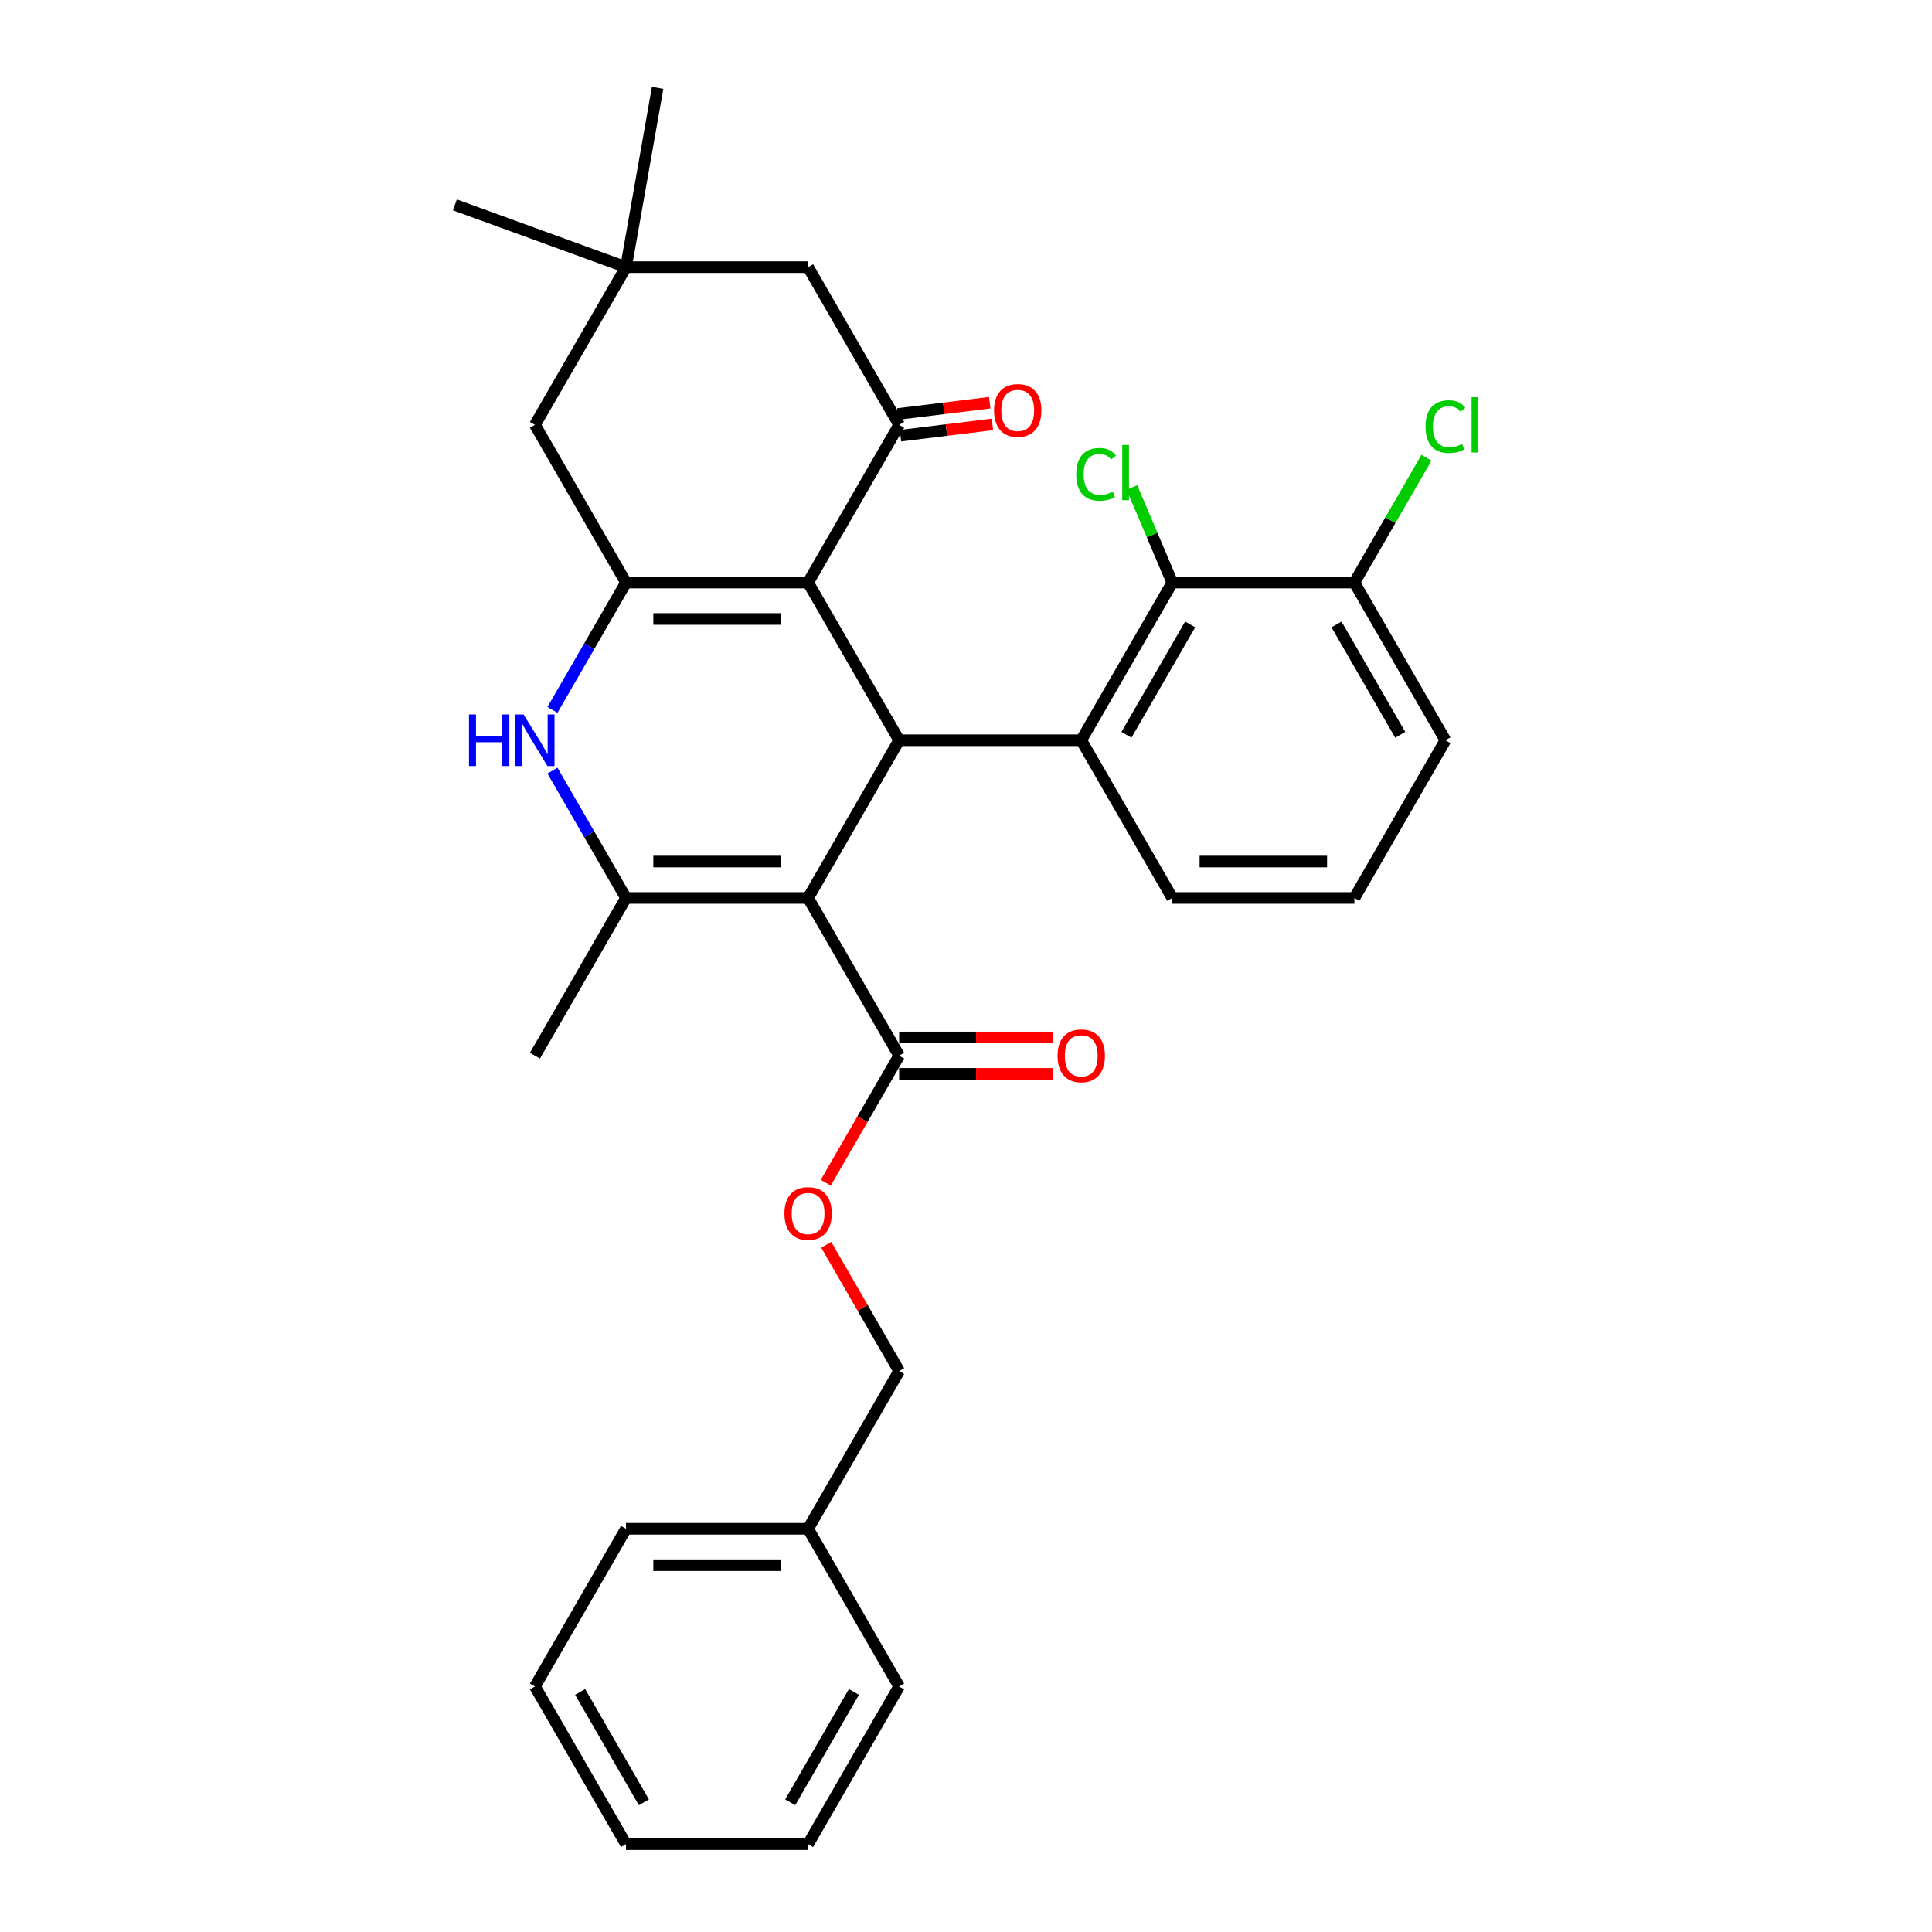 <?xml version='1.0' encoding='iso-8859-1'?>
<svg version='1.1' baseProfile='full'
              xmlns='http://www.w3.org/2000/svg'
                      xmlns:rdkit='http://www.rdkit.org/xml'
                      xmlns:xlink='http://www.w3.org/1999/xlink'
                  xml:space='preserve'
width='1000px' height='1000px' viewBox='0 0 1000 1000'>
<!-- END OF HEADER -->
<rect style='opacity:1.0;fill:#FFFFFF;stroke:none' width='1000' height='1000' x='0' y='0'> </rect>
<path class='bond-1' d='M 418.267,464.784 L 465.394,383.158' style='fill:none;fill-rule:evenodd;stroke:#000000;stroke-width:6px;stroke-linecap:butt;stroke-linejoin:miter;stroke-opacity:1' />
<path class='bond-3' d='M 418.267,464.784 L 324.012,464.784' style='fill:none;fill-rule:evenodd;stroke:#000000;stroke-width:6px;stroke-linecap:butt;stroke-linejoin:miter;stroke-opacity:1' />
<path class='bond-3' d='M 404.129,445.934 L 338.151,445.934' style='fill:none;fill-rule:evenodd;stroke:#000000;stroke-width:6px;stroke-linecap:butt;stroke-linejoin:miter;stroke-opacity:1' />
<path class='bond-7' d='M 418.267,464.784 L 465.394,546.411' style='fill:none;fill-rule:evenodd;stroke:#000000;stroke-width:6px;stroke-linecap:butt;stroke-linejoin:miter;stroke-opacity:1' />
<path class='bond-0' d='M 418.267,301.531 L 465.394,383.158' style='fill:none;fill-rule:evenodd;stroke:#000000;stroke-width:6px;stroke-linecap:butt;stroke-linejoin:miter;stroke-opacity:1' />
<path class='bond-6' d='M 418.267,301.531 L 465.394,219.904' style='fill:none;fill-rule:evenodd;stroke:#000000;stroke-width:6px;stroke-linecap:butt;stroke-linejoin:miter;stroke-opacity:1' />
<path class='bond-31' d='M 418.267,301.531 L 324.012,301.531' style='fill:none;fill-rule:evenodd;stroke:#000000;stroke-width:6px;stroke-linecap:butt;stroke-linejoin:miter;stroke-opacity:1' />
<path class='bond-31' d='M 404.129,320.382 L 338.151,320.382' style='fill:none;fill-rule:evenodd;stroke:#000000;stroke-width:6px;stroke-linecap:butt;stroke-linejoin:miter;stroke-opacity:1' />
<path class='bond-5' d='M 465.394,383.158 L 559.649,383.158' style='fill:none;fill-rule:evenodd;stroke:#000000;stroke-width:6px;stroke-linecap:butt;stroke-linejoin:miter;stroke-opacity:1' />
<path class='bond-2' d='M 324.012,301.531 L 304.982,334.493' style='fill:none;fill-rule:evenodd;stroke:#000000;stroke-width:6px;stroke-linecap:butt;stroke-linejoin:miter;stroke-opacity:1' />
<path class='bond-2' d='M 304.982,334.493 L 285.951,367.455' style='fill:none;fill-rule:evenodd;stroke:#0000FF;stroke-width:6px;stroke-linecap:butt;stroke-linejoin:miter;stroke-opacity:1' />
<path class='bond-9' d='M 324.012,301.531 L 276.885,219.904' style='fill:none;fill-rule:evenodd;stroke:#000000;stroke-width:6px;stroke-linecap:butt;stroke-linejoin:miter;stroke-opacity:1' />
<path class='bond-4' d='M 324.012,464.784 L 304.982,431.822' style='fill:none;fill-rule:evenodd;stroke:#000000;stroke-width:6px;stroke-linecap:butt;stroke-linejoin:miter;stroke-opacity:1' />
<path class='bond-4' d='M 304.982,431.822 L 285.951,398.86' style='fill:none;fill-rule:evenodd;stroke:#0000FF;stroke-width:6px;stroke-linecap:butt;stroke-linejoin:miter;stroke-opacity:1' />
<path class='bond-19' d='M 324.012,464.784 L 276.885,546.411' style='fill:none;fill-rule:evenodd;stroke:#000000;stroke-width:6px;stroke-linecap:butt;stroke-linejoin:miter;stroke-opacity:1' />
<path class='bond-8' d='M 559.649,383.158 L 606.776,301.531' style='fill:none;fill-rule:evenodd;stroke:#000000;stroke-width:6px;stroke-linecap:butt;stroke-linejoin:miter;stroke-opacity:1' />
<path class='bond-8' d='M 583.043,380.339 L 616.032,323.2' style='fill:none;fill-rule:evenodd;stroke:#000000;stroke-width:6px;stroke-linecap:butt;stroke-linejoin:miter;stroke-opacity:1' />
<path class='bond-18' d='M 559.649,383.158 L 606.776,464.784' style='fill:none;fill-rule:evenodd;stroke:#000000;stroke-width:6px;stroke-linecap:butt;stroke-linejoin:miter;stroke-opacity:1' />
<path class='bond-11' d='M 465.394,219.904 L 418.267,138.277' style='fill:none;fill-rule:evenodd;stroke:#000000;stroke-width:6px;stroke-linecap:butt;stroke-linejoin:miter;stroke-opacity:1' />
<path class='bond-13' d='M 466.084,225.517 L 489.874,222.595' style='fill:none;fill-rule:evenodd;stroke:#000000;stroke-width:6px;stroke-linecap:butt;stroke-linejoin:miter;stroke-opacity:1' />
<path class='bond-13' d='M 489.874,222.595 L 513.664,219.674' style='fill:none;fill-rule:evenodd;stroke:#FF0000;stroke-width:6px;stroke-linecap:butt;stroke-linejoin:miter;stroke-opacity:1' />
<path class='bond-13' d='M 464.705,214.291 L 488.495,211.369' style='fill:none;fill-rule:evenodd;stroke:#000000;stroke-width:6px;stroke-linecap:butt;stroke-linejoin:miter;stroke-opacity:1' />
<path class='bond-13' d='M 488.495,211.369 L 512.285,208.447' style='fill:none;fill-rule:evenodd;stroke:#FF0000;stroke-width:6px;stroke-linecap:butt;stroke-linejoin:miter;stroke-opacity:1' />
<path class='bond-12' d='M 465.394,546.411 L 446.407,579.298' style='fill:none;fill-rule:evenodd;stroke:#000000;stroke-width:6px;stroke-linecap:butt;stroke-linejoin:miter;stroke-opacity:1' />
<path class='bond-12' d='M 446.407,579.298 L 427.42,612.185' style='fill:none;fill-rule:evenodd;stroke:#FF0000;stroke-width:6px;stroke-linecap:butt;stroke-linejoin:miter;stroke-opacity:1' />
<path class='bond-15' d='M 465.394,555.837 L 505.217,555.837' style='fill:none;fill-rule:evenodd;stroke:#000000;stroke-width:6px;stroke-linecap:butt;stroke-linejoin:miter;stroke-opacity:1' />
<path class='bond-15' d='M 505.217,555.837 L 545.039,555.837' style='fill:none;fill-rule:evenodd;stroke:#FF0000;stroke-width:6px;stroke-linecap:butt;stroke-linejoin:miter;stroke-opacity:1' />
<path class='bond-15' d='M 465.394,536.986 L 505.217,536.986' style='fill:none;fill-rule:evenodd;stroke:#000000;stroke-width:6px;stroke-linecap:butt;stroke-linejoin:miter;stroke-opacity:1' />
<path class='bond-15' d='M 505.217,536.986 L 545.039,536.986' style='fill:none;fill-rule:evenodd;stroke:#FF0000;stroke-width:6px;stroke-linecap:butt;stroke-linejoin:miter;stroke-opacity:1' />
<path class='bond-14' d='M 606.776,301.531 L 701.031,301.531' style='fill:none;fill-rule:evenodd;stroke:#000000;stroke-width:6px;stroke-linecap:butt;stroke-linejoin:miter;stroke-opacity:1' />
<path class='bond-16' d='M 606.776,301.531 L 596.335,276.933' style='fill:none;fill-rule:evenodd;stroke:#000000;stroke-width:6px;stroke-linecap:butt;stroke-linejoin:miter;stroke-opacity:1' />
<path class='bond-16' d='M 596.335,276.933 L 585.895,252.334' style='fill:none;fill-rule:evenodd;stroke:#00CC00;stroke-width:6px;stroke-linecap:butt;stroke-linejoin:miter;stroke-opacity:1' />
<path class='bond-10' d='M 276.885,219.904 L 324.012,138.277' style='fill:none;fill-rule:evenodd;stroke:#000000;stroke-width:6px;stroke-linecap:butt;stroke-linejoin:miter;stroke-opacity:1' />
<path class='bond-23' d='M 324.012,138.277 L 235.442,106.04' style='fill:none;fill-rule:evenodd;stroke:#000000;stroke-width:6px;stroke-linecap:butt;stroke-linejoin:miter;stroke-opacity:1' />
<path class='bond-24' d='M 324.012,138.277 L 340.38,45.455' style='fill:none;fill-rule:evenodd;stroke:#000000;stroke-width:6px;stroke-linecap:butt;stroke-linejoin:miter;stroke-opacity:1' />
<path class='bond-32' d='M 324.012,138.277 L 418.267,138.277' style='fill:none;fill-rule:evenodd;stroke:#000000;stroke-width:6px;stroke-linecap:butt;stroke-linejoin:miter;stroke-opacity:1' />
<path class='bond-17' d='M 427.659,644.306 L 446.527,676.986' style='fill:none;fill-rule:evenodd;stroke:#FF0000;stroke-width:6px;stroke-linecap:butt;stroke-linejoin:miter;stroke-opacity:1' />
<path class='bond-17' d='M 446.527,676.986 L 465.394,709.665' style='fill:none;fill-rule:evenodd;stroke:#000000;stroke-width:6px;stroke-linecap:butt;stroke-linejoin:miter;stroke-opacity:1' />
<path class='bond-20' d='M 701.031,301.531 L 719.686,269.219' style='fill:none;fill-rule:evenodd;stroke:#000000;stroke-width:6px;stroke-linecap:butt;stroke-linejoin:miter;stroke-opacity:1' />
<path class='bond-20' d='M 719.686,269.219 L 738.341,236.908' style='fill:none;fill-rule:evenodd;stroke:#00CC00;stroke-width:6px;stroke-linecap:butt;stroke-linejoin:miter;stroke-opacity:1' />
<path class='bond-33' d='M 701.031,301.531 L 748.158,383.158' style='fill:none;fill-rule:evenodd;stroke:#000000;stroke-width:6px;stroke-linecap:butt;stroke-linejoin:miter;stroke-opacity:1' />
<path class='bond-33' d='M 691.774,323.2 L 724.763,380.339' style='fill:none;fill-rule:evenodd;stroke:#000000;stroke-width:6px;stroke-linecap:butt;stroke-linejoin:miter;stroke-opacity:1' />
<path class='bond-21' d='M 465.394,709.665 L 418.267,791.292' style='fill:none;fill-rule:evenodd;stroke:#000000;stroke-width:6px;stroke-linecap:butt;stroke-linejoin:miter;stroke-opacity:1' />
<path class='bond-22' d='M 606.776,464.784 L 701.031,464.784' style='fill:none;fill-rule:evenodd;stroke:#000000;stroke-width:6px;stroke-linecap:butt;stroke-linejoin:miter;stroke-opacity:1' />
<path class='bond-22' d='M 620.914,445.934 L 686.892,445.934' style='fill:none;fill-rule:evenodd;stroke:#000000;stroke-width:6px;stroke-linecap:butt;stroke-linejoin:miter;stroke-opacity:1' />
<path class='bond-26' d='M 418.267,791.292 L 324.012,791.292' style='fill:none;fill-rule:evenodd;stroke:#000000;stroke-width:6px;stroke-linecap:butt;stroke-linejoin:miter;stroke-opacity:1' />
<path class='bond-26' d='M 404.129,810.143 L 338.151,810.143' style='fill:none;fill-rule:evenodd;stroke:#000000;stroke-width:6px;stroke-linecap:butt;stroke-linejoin:miter;stroke-opacity:1' />
<path class='bond-27' d='M 418.267,791.292 L 465.394,872.919' style='fill:none;fill-rule:evenodd;stroke:#000000;stroke-width:6px;stroke-linecap:butt;stroke-linejoin:miter;stroke-opacity:1' />
<path class='bond-25' d='M 701.031,464.784 L 748.158,383.158' style='fill:none;fill-rule:evenodd;stroke:#000000;stroke-width:6px;stroke-linecap:butt;stroke-linejoin:miter;stroke-opacity:1' />
<path class='bond-29' d='M 324.012,791.292 L 276.885,872.919' style='fill:none;fill-rule:evenodd;stroke:#000000;stroke-width:6px;stroke-linecap:butt;stroke-linejoin:miter;stroke-opacity:1' />
<path class='bond-28' d='M 465.394,872.919 L 418.267,954.545' style='fill:none;fill-rule:evenodd;stroke:#000000;stroke-width:6px;stroke-linecap:butt;stroke-linejoin:miter;stroke-opacity:1' />
<path class='bond-28' d='M 442,875.737 L 409.011,932.876' style='fill:none;fill-rule:evenodd;stroke:#000000;stroke-width:6px;stroke-linecap:butt;stroke-linejoin:miter;stroke-opacity:1' />
<path class='bond-30' d='M 418.267,954.545 L 324.012,954.545' style='fill:none;fill-rule:evenodd;stroke:#000000;stroke-width:6px;stroke-linecap:butt;stroke-linejoin:miter;stroke-opacity:1' />
<path class='bond-34' d='M 276.885,872.919 L 324.012,954.545' style='fill:none;fill-rule:evenodd;stroke:#000000;stroke-width:6px;stroke-linecap:butt;stroke-linejoin:miter;stroke-opacity:1' />
<path class='bond-34' d='M 300.28,875.737 L 333.269,932.876' style='fill:none;fill-rule:evenodd;stroke:#000000;stroke-width:6px;stroke-linecap:butt;stroke-linejoin:miter;stroke-opacity:1' />
<path  class='atom-5' d='M 242.746 369.811
L 246.366 369.811
L 246.366 381.159
L 260.014 381.159
L 260.014 369.811
L 263.633 369.811
L 263.633 396.504
L 260.014 396.504
L 260.014 384.176
L 246.366 384.176
L 246.366 396.504
L 242.746 396.504
L 242.746 369.811
' fill='#0000FF'/>
<path  class='atom-5' d='M 270.985 369.811
L 279.732 383.949
Q 280.599 385.344, 281.994 387.87
Q 283.389 390.396, 283.464 390.547
L 283.464 369.811
L 287.008 369.811
L 287.008 396.504
L 283.351 396.504
L 273.963 381.046
Q 272.87 379.237, 271.701 377.163
Q 270.57 375.089, 270.231 374.449
L 270.231 396.504
L 266.762 396.504
L 266.762 369.811
L 270.985 369.811
' fill='#0000FF'/>
<path  class='atom-13' d='M 406.014 628.114
Q 406.014 621.704, 409.181 618.123
Q 412.348 614.541, 418.267 614.541
Q 424.186 614.541, 427.353 618.123
Q 430.52 621.704, 430.52 628.114
Q 430.52 634.598, 427.315 638.293
Q 424.111 641.95, 418.267 641.95
Q 412.385 641.95, 409.181 638.293
Q 406.014 634.636, 406.014 628.114
M 418.267 638.934
Q 422.339 638.934, 424.525 636.219
Q 426.75 633.467, 426.75 628.114
Q 426.75 622.873, 424.525 620.234
Q 422.339 617.557, 418.267 617.557
Q 414.195 617.557, 411.971 620.196
Q 409.784 622.835, 409.784 628.114
Q 409.784 633.505, 411.971 636.219
Q 414.195 638.934, 418.267 638.934
' fill='#FF0000'/>
<path  class='atom-14' d='M 514.52 212.441
Q 514.52 206.032, 517.687 202.45
Q 520.854 198.869, 526.773 198.869
Q 532.693 198.869, 535.86 202.45
Q 539.027 206.032, 539.027 212.441
Q 539.027 218.926, 535.822 222.621
Q 532.617 226.278, 526.773 226.278
Q 520.892 226.278, 517.687 222.621
Q 514.52 218.964, 514.52 212.441
M 526.773 223.262
Q 530.845 223.262, 533.032 220.547
Q 535.256 217.795, 535.256 212.441
Q 535.256 207.201, 533.032 204.562
Q 530.845 201.885, 526.773 201.885
Q 522.702 201.885, 520.477 204.524
Q 518.291 207.163, 518.291 212.441
Q 518.291 217.833, 520.477 220.547
Q 522.702 223.262, 526.773 223.262
' fill='#FF0000'/>
<path  class='atom-16' d='M 547.396 546.487
Q 547.396 540.077, 550.563 536.496
Q 553.73 532.914, 559.649 532.914
Q 565.568 532.914, 568.735 536.496
Q 571.902 540.077, 571.902 546.487
Q 571.902 552.971, 568.697 556.666
Q 565.493 560.323, 559.649 560.323
Q 553.767 560.323, 550.563 556.666
Q 547.396 553.009, 547.396 546.487
M 559.649 557.307
Q 563.721 557.307, 565.907 554.593
Q 568.132 551.84, 568.132 546.487
Q 568.132 541.246, 565.907 538.607
Q 563.721 535.93, 559.649 535.93
Q 555.577 535.93, 553.353 538.569
Q 551.166 541.208, 551.166 546.487
Q 551.166 551.878, 553.353 554.593
Q 555.577 557.307, 559.649 557.307
' fill='#FF0000'/>
<path  class='atom-17' d='M 557.053 245.529
Q 557.053 238.894, 560.144 235.425
Q 563.274 231.919, 569.193 231.919
Q 574.697 231.919, 577.638 235.802
L 575.15 237.838
Q 573.001 235.011, 569.193 235.011
Q 565.159 235.011, 563.01 237.725
Q 560.898 240.402, 560.898 245.529
Q 560.898 250.808, 563.085 253.522
Q 565.309 256.237, 569.607 256.237
Q 572.548 256.237, 575.979 254.465
L 577.035 257.292
Q 575.64 258.197, 573.528 258.725
Q 571.417 259.253, 569.08 259.253
Q 563.274 259.253, 560.144 255.709
Q 557.053 252.165, 557.053 245.529
' fill='#00CC00'/>
<path  class='atom-17' d='M 580.88 230.298
L 584.349 230.298
L 584.349 258.914
L 580.88 258.914
L 580.88 230.298
' fill='#00CC00'/>
<path  class='atom-21' d='M 737.865 220.828
Q 737.865 214.192, 740.957 210.724
Q 744.086 207.217, 750.005 207.217
Q 755.51 207.217, 758.45 211.101
L 755.962 213.137
Q 753.813 210.309, 750.005 210.309
Q 745.971 210.309, 743.822 213.023
Q 741.711 215.7, 741.711 220.828
Q 741.711 226.106, 743.898 228.82
Q 746.122 231.535, 750.42 231.535
Q 753.361 231.535, 756.792 229.763
L 757.847 232.591
Q 756.452 233.495, 754.341 234.023
Q 752.23 234.551, 749.892 234.551
Q 744.086 234.551, 740.957 231.007
Q 737.865 227.463, 737.865 220.828
' fill='#00CC00'/>
<path  class='atom-21' d='M 761.693 205.596
L 765.161 205.596
L 765.161 234.212
L 761.693 234.212
L 761.693 205.596
' fill='#00CC00'/>
</svg>
